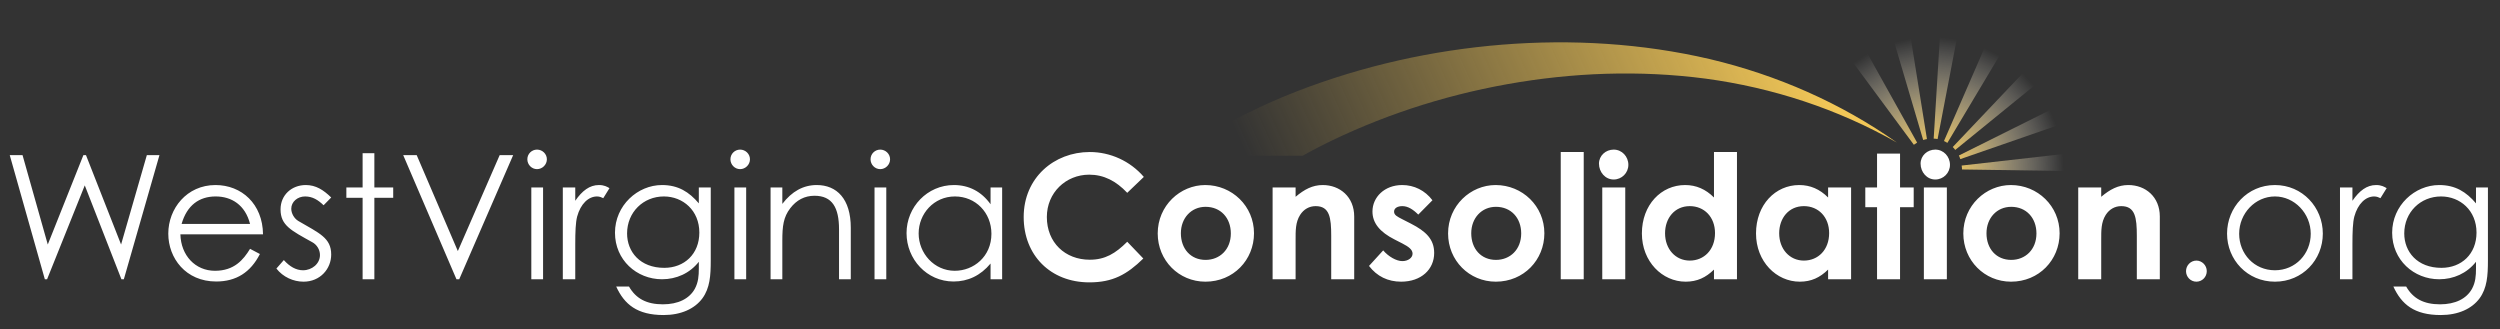 <svg width="752" height="99" viewBox="0 0 752 99" fill="none" xmlns="http://www.w3.org/2000/svg">
<rect x="0" y="0" width="752" height="99" fill="#333333" stroke="none"/>
<path d="M590.689 0.827L584.2 0L581.652 41.699C582.044 41.699 582.436 41.742 582.828 41.83L590.689 0.827Z" fill="url(#paint0_linear_981_1509)"/>
<path d="M573.005 0.544L566.625 2.003L578.492 42.113C578.862 42.004 579.233 41.895 579.625 41.83L573.005 0.544Z" fill="url(#paint1_linear_981_1509)"/>
<path d="M556.288 6.358L550.801 9.908L575.689 43.55C575.994 43.31 576.321 43.093 576.669 42.897L556.288 6.358Z" fill="url(#paint2_linear_981_1509)"/>
<path d="M590.171 50.975L632.001 51.607L631.674 45.074L590.062 49.799C590.106 50.126 590.171 50.474 590.171 50.823C590.171 50.866 590.171 50.91 590.171 50.975Z" fill="url(#paint3_linear_981_1509)"/>
<path d="M629.209 34.144L626.683 28.112L589.23 46.773C589.405 47.121 589.535 47.47 589.666 47.862L629.209 34.144Z" fill="url(#paint4_linear_981_1509)"/>
<path d="M588.145 45.095L620.589 18.704L616.147 13.913L587.383 44.224C587.666 44.485 587.905 44.79 588.145 45.117V45.095Z" fill="url(#paint5_linear_981_1509)"/>
<path d="M607.218 7.12L601.404 4.137L584.746 42.417C585.116 42.569 585.443 42.787 585.769 42.983L607.196 7.12H607.218Z" fill="url(#paint6_linear_981_1509)"/>
<path d="M397.288 43.92C414.708 35.123 433.761 28.83 453.359 25.324C472.956 21.818 493.185 21.034 513.174 23.669C533.12 26.369 552.739 32.727 570.573 42.874C553.85 31.051 534.557 22.558 514.285 17.768C493.991 13.043 472.825 11.758 451.856 13.435C430.865 15.133 410.027 19.75 390.016 27.501C380.021 31.399 370.244 36.168 360.903 42.134C358.551 43.593 356.265 45.161 354 46.837H391.845C393.652 45.836 395.438 44.856 397.288 43.92Z" fill="url(#paint7_linear_981_1509)"/>
<path d="M13.488 84L2.932 46.664H6.78L14.372 73.548L25.084 46.664H25.864L36.42 73.548L44.168 46.664H47.964L37.252 84H36.524L25.5 55.764L14.164 84H13.488ZM79.117 70.48H54.261C54.417 76.824 58.733 81.452 64.661 81.452C70.433 81.452 73.189 78.176 75.217 74.848L78.181 76.408C75.373 81.92 71.057 84.676 65.025 84.676C55.873 84.676 50.621 77.656 50.621 70.272C50.621 62.732 56.185 55.66 64.817 55.66C72.669 55.66 79.013 61.328 79.117 70.48ZM54.625 67.36H75.217C73.761 61.64 69.653 59.092 64.869 59.092C59.929 59.092 56.237 61.744 54.625 67.36ZM83.141 80.776L85.377 78.228C87.145 80.204 89.069 81.296 91.149 81.296C93.853 81.296 96.245 79.32 96.245 76.72C96.245 75.108 95.309 73.6 93.957 72.872C87.613 69.336 84.389 67.828 84.389 62.992C84.389 58.624 87.769 55.66 91.981 55.66C94.997 55.66 97.285 57.116 99.625 59.404L97.337 61.744C95.673 60.132 94.009 59.092 91.773 59.092C89.485 59.092 87.613 60.704 87.613 62.784C87.613 64.188 88.497 65.748 89.745 66.476C96.089 70.168 99.625 71.572 99.625 76.564C99.625 80.88 96.297 84.728 91.305 84.728C88.237 84.728 85.117 83.324 83.141 80.776ZM109.073 56.388V46.092H112.609V56.388H118.277V59.508H112.609V84H109.073V59.508H104.185V56.388H109.073ZM137.302 84L121.286 46.664H125.342L137.718 75.524L150.302 46.664H154.358L138.134 84H137.302ZM159.82 84V56.388H163.356V84H159.82ZM161.536 45C163.148 45 164.5 46.3 164.5 47.912C164.5 49.524 163.148 50.876 161.536 50.876C159.924 50.876 158.624 49.524 158.624 47.912C158.624 46.248 159.976 45 161.536 45ZM173.038 56.388V60.392C175.118 57.376 177.354 55.66 180.162 55.66C181.774 55.66 182.606 56.18 183.334 56.596L181.462 59.612C181.046 59.404 180.37 59.092 179.59 59.092C176.99 59.092 174.65 61.328 173.61 65.124C173.142 66.892 173.038 69.752 173.038 73.496V84H169.294V56.388H173.038ZM213.794 56.388V78.384C213.794 82.908 213.534 86.652 211.298 89.72C208.958 92.892 204.85 94.764 199.598 94.764C191.642 94.764 187.794 91.54 185.35 86.184H189.198C191.278 89.824 194.502 91.54 199.39 91.54C203.966 91.54 207.346 89.876 209.01 86.86C210.05 84.936 210.206 82.96 210.206 80.828V78.748C207.45 82.232 203.446 84 199.13 84C191.486 84 184.986 78.176 184.986 70.012C184.986 61.796 191.798 55.66 199.13 55.66C204.018 55.66 207.294 57.74 210.206 61.172V56.388H213.794ZM199.702 59.092C193.514 59.092 188.626 63.824 188.626 70.22C188.626 75.732 192.526 80.568 199.806 80.568C205.838 80.568 210.362 76.408 210.362 69.96C210.362 63.304 205.422 59.092 199.702 59.092ZM220.91 84V56.388H224.446V84H220.91ZM222.626 45C224.238 45 225.59 46.3 225.59 47.912C225.59 49.524 224.238 50.876 222.626 50.876C221.014 50.876 219.714 49.524 219.714 47.912C219.714 46.248 221.066 45 222.626 45ZM235.324 56.388V61.328C238.184 57.584 241.616 55.66 245.672 55.66C251.704 55.66 255.916 59.82 255.916 68.504V84H252.38V68.972C252.38 62.472 250.352 58.884 244.996 58.884C242.032 58.884 239.588 60.184 237.716 62.628C235.636 65.332 235.324 68.036 235.324 72.404V84H231.788V56.388H235.324ZM263.058 84V56.388H266.594V84H263.058ZM264.774 45C266.386 45 267.738 46.3 267.738 47.912C267.738 49.524 266.386 50.876 264.774 50.876C263.162 50.876 261.862 49.524 261.862 47.912C261.862 46.248 263.214 45 264.774 45ZM297.96 61.432V56.388H301.444V84H297.96V79.268C294.944 82.908 291.148 84.676 286.832 84.676C278.772 84.676 272.688 77.968 272.688 70.116C272.688 62.264 278.928 55.66 286.936 55.66C291.408 55.66 295.204 57.584 297.96 61.432ZM287.248 59.092C280.904 59.092 276.328 64.292 276.328 70.22C276.328 76.2 281.008 81.452 287.196 81.452C292.864 81.452 298.22 77.188 298.22 70.324C298.22 63.928 293.436 59.092 287.248 59.092ZM339.072 72.716L343.908 77.76C338.968 82.596 334.704 84.936 327.684 84.936C315.984 84.936 307.924 76.772 307.924 65.28C307.924 53.476 317.076 45.728 327.788 45.728C333.976 45.728 339.956 48.432 344.064 53.216L339.072 58C335.692 54.412 332 52.54 327.632 52.54C320.612 52.54 314.892 57.948 314.892 65.28C314.892 72.976 320.404 78.124 327.788 78.124C332.416 78.124 335.536 76.252 339.072 72.716ZM362.539 55.66C370.599 55.66 377.203 62.004 377.203 70.168C377.203 78.176 371.015 84.728 362.591 84.728C354.583 84.728 348.239 78.332 348.239 70.22C348.239 61.848 354.999 55.66 362.539 55.66ZM362.643 62.212C358.327 62.212 355.207 65.592 355.207 70.168C355.207 74.848 358.171 78.176 362.643 78.176C366.907 78.176 370.235 75.056 370.235 70.22C370.235 65.54 367.167 62.212 362.643 62.212ZM389.716 56.388V59.196C392.368 56.96 394.812 55.66 397.88 55.66C403.028 55.66 407.344 59.196 407.344 65.124V84H400.428V70.948C400.428 65.488 399.96 62.004 395.748 62.004C393.824 62.004 392.16 62.94 391.068 64.656C389.664 66.892 389.716 69.388 389.716 72.248V84H382.8V56.388H389.716ZM421.832 73.236L419.492 72.04C415.072 69.804 412.836 67.1 412.836 63.616C412.836 59.3 416.476 55.66 421.78 55.66C425.368 55.66 428.644 57.272 430.88 60.236L426.616 64.552C425.056 62.992 423.496 62.004 421.832 62.004C420.428 62.004 419.336 62.576 419.336 63.668C419.336 64.708 420.324 65.176 421.832 65.956L424.38 67.256C428.956 69.596 431.4 71.988 431.4 76.096C431.4 81.036 427.5 84.728 421.468 84.728C417.464 84.728 414.188 83.116 411.796 79.996L416.06 75.316C417.672 77.188 420.012 78.54 421.832 78.54C423.548 78.54 424.9 77.552 424.9 76.304C424.9 75.108 423.756 74.224 421.832 73.236ZM449.882 55.66C457.942 55.66 464.546 62.004 464.546 70.168C464.546 78.176 458.358 84.728 449.934 84.728C441.926 84.728 435.582 78.332 435.582 70.22C435.582 61.848 442.342 55.66 449.882 55.66ZM449.986 62.212C445.67 62.212 442.55 65.592 442.55 70.168C442.55 74.848 445.514 78.176 449.986 78.176C454.25 78.176 457.578 75.056 457.578 70.22C457.578 65.54 454.51 62.212 449.986 62.212ZM469.468 84V45.728H476.384V84H469.468ZM481.96 84V56.388H488.876V84H481.96ZM485.392 45C487.888 45 489.812 47.08 489.812 49.576C489.812 52.02 487.836 53.996 485.392 53.996C482.844 53.996 480.972 51.76 480.972 49.212C480.972 46.82 483 45 485.392 45ZM515.565 84V81.088C513.121 83.48 510.521 84.728 507.037 84.728C500.017 84.728 493.881 78.696 493.881 70.22C493.881 61.588 499.705 55.66 506.881 55.66C510.209 55.66 513.069 56.908 515.565 59.404V45.728H522.481V84H515.565ZM508.285 62.004C503.709 62.004 500.849 65.644 500.849 70.168C500.849 74.9 503.969 78.384 508.285 78.384C512.549 78.384 515.877 75.16 515.877 70.116C515.877 65.28 512.653 62.004 508.285 62.004ZM549.893 84V81.088C547.449 83.48 544.849 84.728 541.365 84.728C534.345 84.728 528.209 78.696 528.209 70.22C528.209 61.588 534.033 55.66 541.209 55.66C544.537 55.66 547.397 56.908 549.893 59.404V56.388H556.809V84H549.893ZM542.613 62.004C538.037 62.004 535.177 65.644 535.177 70.168C535.177 74.9 538.297 78.384 542.613 78.384C546.877 78.384 550.205 75.16 550.205 70.116C550.205 65.28 546.981 62.004 542.613 62.004ZM564.617 56.388V46.196H571.533V56.388H575.641V62.316H571.533V84H564.617V62.316H561.081V56.388H564.617ZM578.699 84V56.388H585.615V84H578.699ZM582.131 45C584.627 45 586.551 47.08 586.551 49.576C586.551 52.02 584.575 53.996 582.131 53.996C579.583 53.996 577.711 51.76 577.711 49.212C577.711 46.82 579.739 45 582.131 45ZM604.867 55.66C612.927 55.66 619.531 62.004 619.531 70.168C619.531 78.176 613.343 84.728 604.919 84.728C596.911 84.728 590.567 78.332 590.567 70.22C590.567 61.848 597.327 55.66 604.867 55.66ZM604.971 62.212C600.655 62.212 597.535 65.592 597.535 70.168C597.535 74.848 600.499 78.176 604.971 78.176C609.235 78.176 612.563 75.056 612.563 70.22C612.563 65.54 609.495 62.212 604.971 62.212ZM632.045 56.388V59.196C634.697 56.96 637.141 55.66 640.209 55.66C645.357 55.66 649.673 59.196 649.673 65.124V84H642.757V70.948C642.757 65.488 642.289 62.004 638.077 62.004C636.153 62.004 634.489 62.94 633.397 64.656C631.993 66.892 632.045 69.388 632.045 72.248V84H625.129V56.388H632.045ZM660.676 78.384C662.34 78.384 663.796 79.788 663.796 81.556C663.796 83.324 662.392 84.728 660.676 84.728C658.908 84.728 657.556 83.272 657.556 81.556C657.556 79.84 658.96 78.384 660.676 78.384ZM684.302 55.66C692.57 55.66 698.706 62.368 698.706 70.272C698.706 78.124 692.622 84.728 684.302 84.728C675.982 84.728 669.898 78.124 669.898 70.272C669.898 62.368 676.034 55.66 684.302 55.66ZM684.302 59.092C678.374 59.092 673.538 64.188 673.538 70.324C673.538 76.356 678.062 81.296 684.302 81.296C690.49 81.296 695.066 76.356 695.066 70.324C695.066 64.188 690.178 59.092 684.302 59.092ZM707.612 56.388V60.392C709.692 57.376 711.928 55.66 714.736 55.66C716.348 55.66 717.18 56.18 717.908 56.596L716.036 59.612C715.62 59.404 714.944 59.092 714.164 59.092C711.564 59.092 709.224 61.328 708.184 65.124C707.716 66.892 707.612 69.752 707.612 73.496V84H703.868V56.388H707.612ZM748.368 56.388V78.384C748.368 82.908 748.108 86.652 745.872 89.72C743.532 92.892 739.424 94.764 734.172 94.764C726.216 94.764 722.368 91.54 719.924 86.184H723.772C725.852 89.824 729.076 91.54 733.964 91.54C738.54 91.54 741.92 89.876 743.584 86.86C744.624 84.936 744.78 82.96 744.78 80.828V78.748C742.024 82.232 738.02 84 733.704 84C726.06 84 719.56 78.176 719.56 70.012C719.56 61.796 726.372 55.66 733.704 55.66C738.592 55.66 741.868 57.74 744.78 61.172V56.388H748.368ZM734.276 59.092C728.088 59.092 723.2 63.824 723.2 70.22C723.2 75.732 727.1 80.568 734.38 80.568C740.412 80.568 744.936 76.408 744.936 69.96C744.936 63.304 739.996 59.092 734.276 59.092Z" fill="white"/>
<defs>
<linearGradient id="paint0_linear_981_1509" x1="581.086" y1="50.822" x2="587.444" y2="0.414" gradientUnits="userSpaceOnUse">
<stop offset="0.1" stop-color="#F2C757"/>
<stop offset="0.78" stop-color="white" stop-opacity="0"/>
</linearGradient>
<linearGradient id="paint1_linear_981_1509" x1="581.083" y1="50.823" x2="569.826" y2="1.285" gradientUnits="userSpaceOnUse">
<stop offset="0.1" stop-color="#F2C757"/>
<stop offset="0.78" stop-color="white" stop-opacity="0"/>
</linearGradient>
<linearGradient id="paint2_linear_981_1509" x1="581.09" y1="50.823" x2="553.544" y2="8.122" gradientUnits="userSpaceOnUse">
<stop offset="0.1" stop-color="#F2C757"/>
<stop offset="0.78" stop-color="white" stop-opacity="0"/>
</linearGradient>
<linearGradient id="paint3_linear_981_1509" x1="581.091" y1="50.823" x2="631.848" y2="48.34" gradientUnits="userSpaceOnUse">
<stop offset="0.1" stop-color="#F2C757"/>
<stop offset="0.78" stop-color="white" stop-opacity="0"/>
</linearGradient>
<linearGradient id="paint4_linear_981_1509" x1="581.087" y1="50.823" x2="627.946" y2="31.117" gradientUnits="userSpaceOnUse">
<stop offset="0.1" stop-color="#F2C757"/>
<stop offset="0.78" stop-color="white" stop-opacity="0"/>
</linearGradient>
<linearGradient id="paint5_linear_981_1509" x1="581.09" y1="50.822" x2="618.368" y2="16.287" gradientUnits="userSpaceOnUse">
<stop offset="0.1" stop-color="#F2C757"/>
<stop offset="0.78" stop-color="white" stop-opacity="0"/>
</linearGradient>
<linearGradient id="paint6_linear_981_1509" x1="581.088" y1="50.822" x2="604.322" y2="5.617" gradientUnits="userSpaceOnUse">
<stop offset="0.1" stop-color="#F2C757"/>
<stop offset="0.78" stop-color="white" stop-opacity="0"/>
</linearGradient>
<linearGradient id="paint7_linear_981_1509" x1="375" y1="47" x2="528" y2="-21.5" gradientUnits="userSpaceOnUse">
<stop stop-color="#F2C757" stop-opacity="0"/>
<stop offset="1" stop-color="#F2C757"/>
</linearGradient>
</defs>
</svg>
